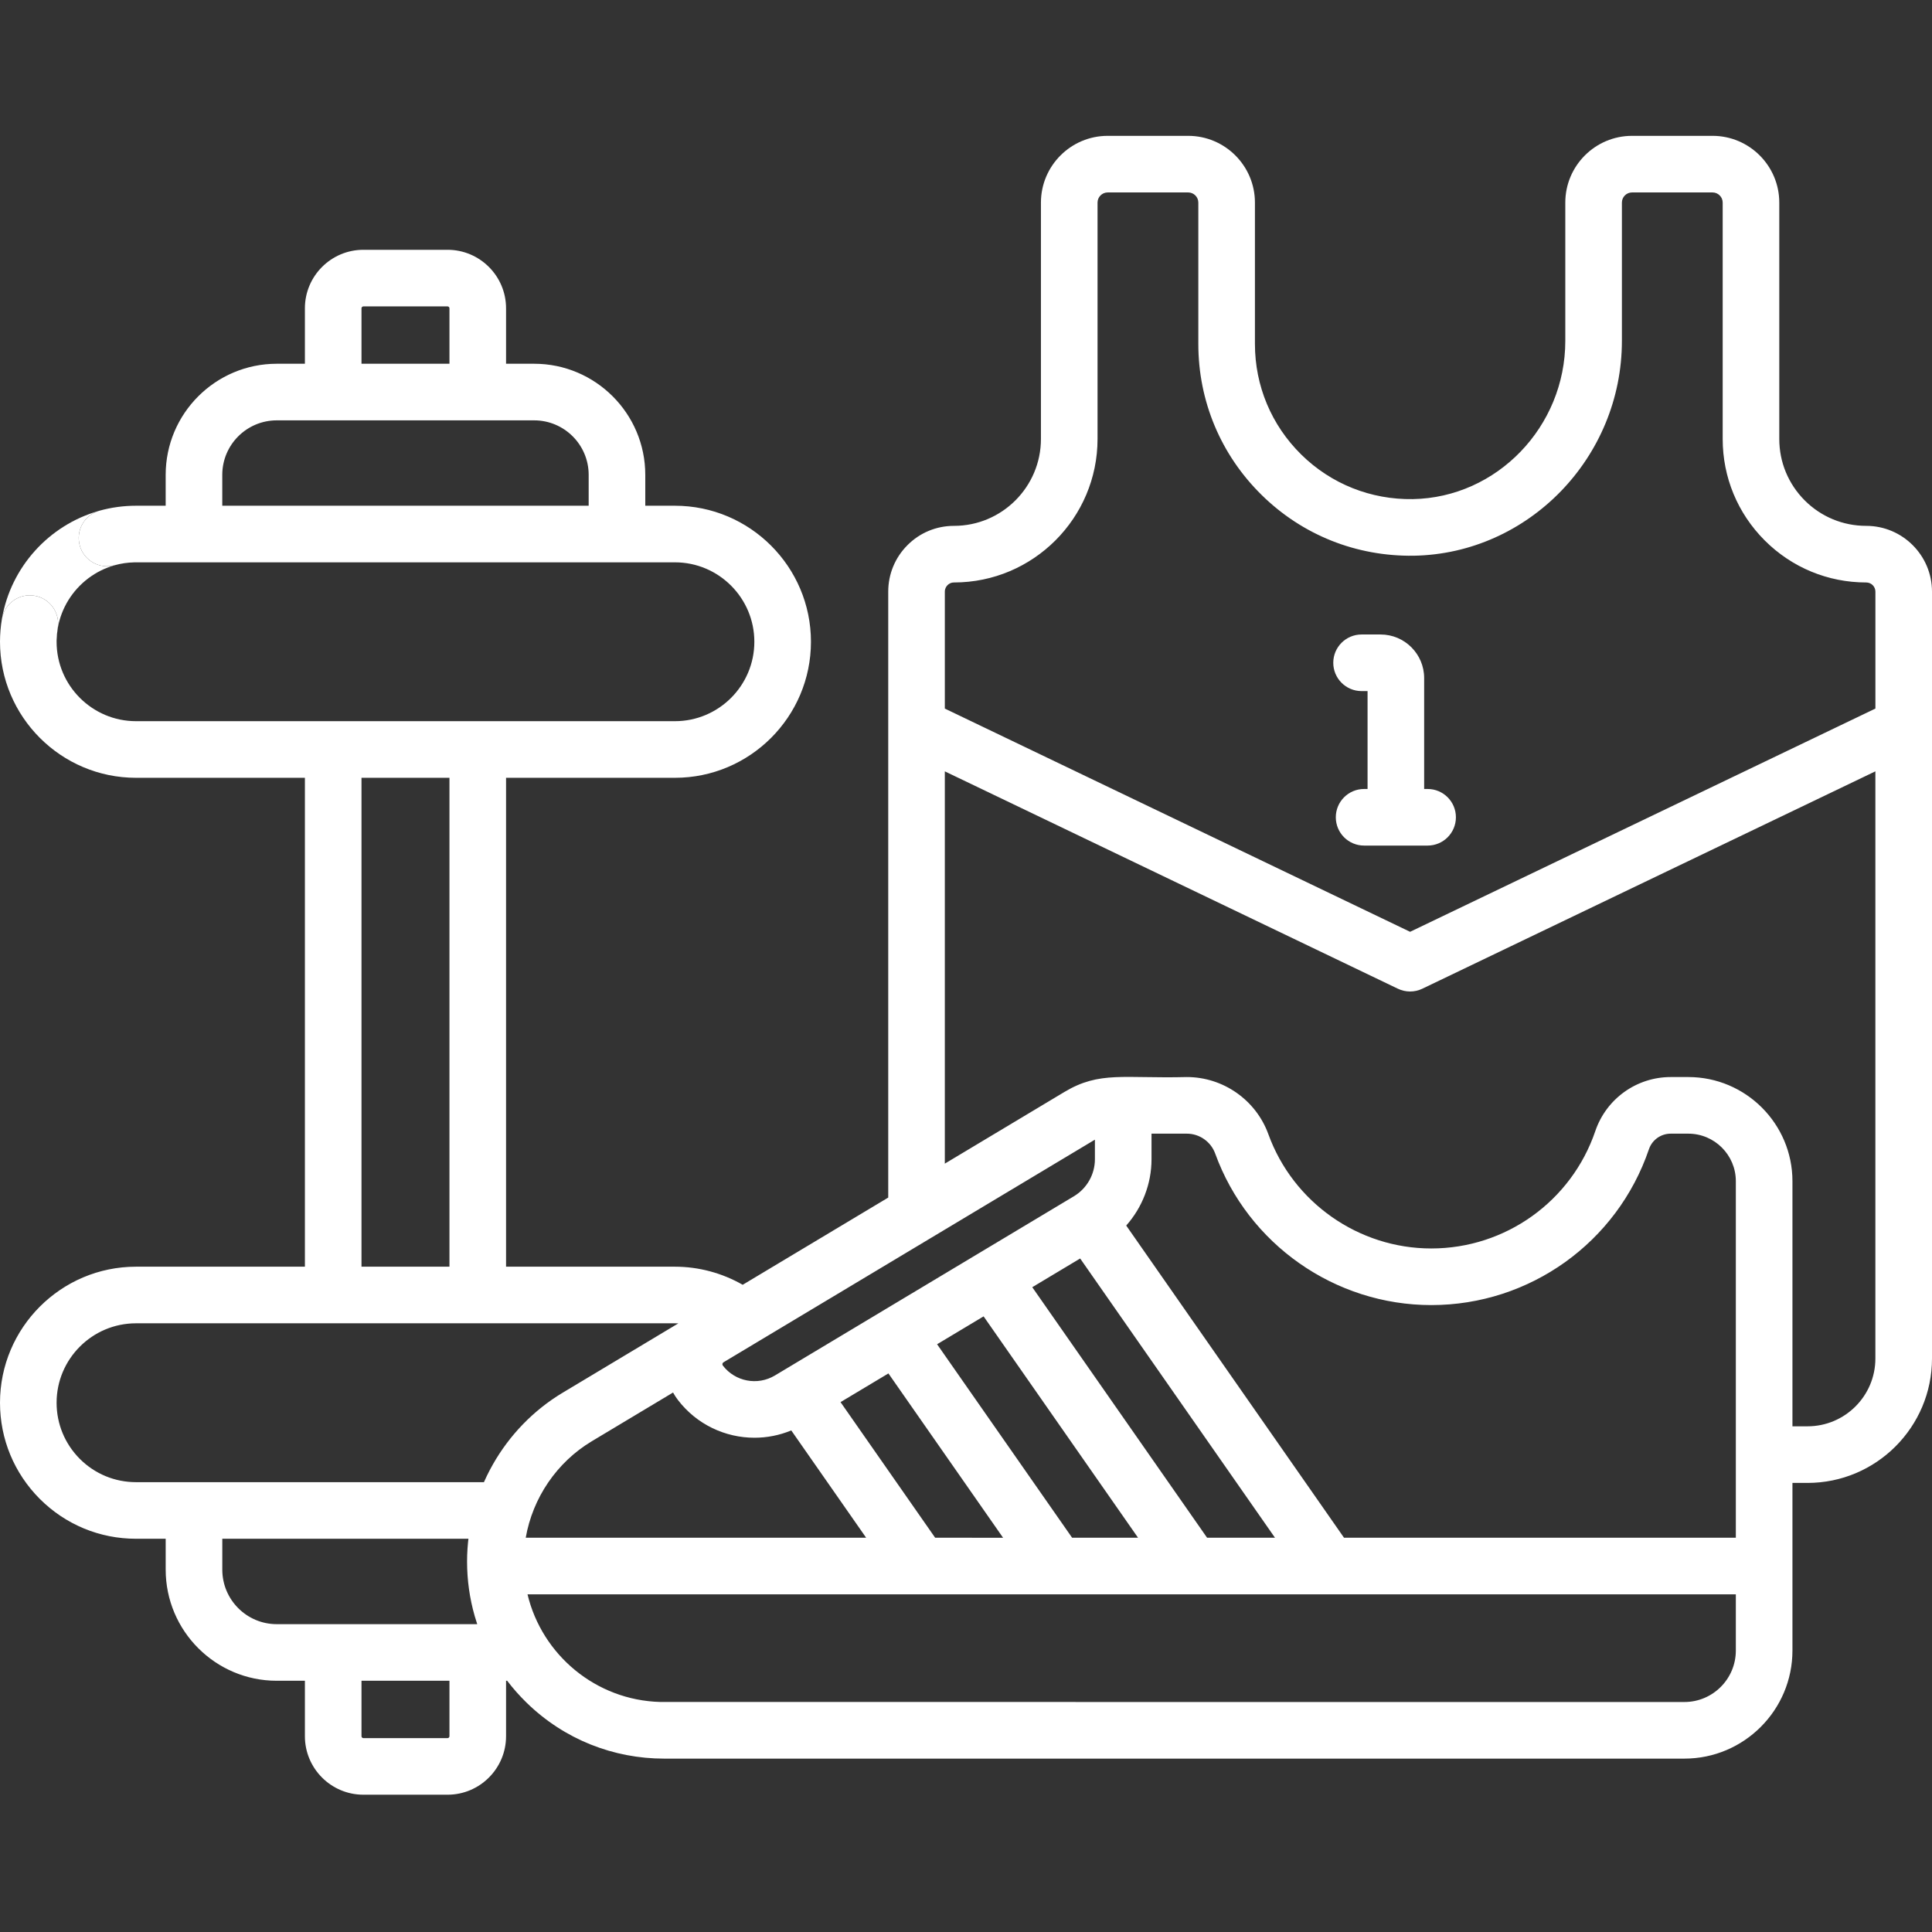 <?xml version="1.0" encoding="UTF-8"?> <svg xmlns="http://www.w3.org/2000/svg" width="163" height="163" viewBox="0 0 163 163" fill="none"><rect x="0" y="0" width="163" height="163" fill="#333333" stroke="none"/> <path d="M163 61.239V49.915C163 46.856 160.51 44.366 157.451 44.366C155.491 44.366 153.649 43.604 152.264 42.221C150.879 40.833 150.115 38.99 150.115 37.032V17.092C150.115 13.987 147.589 11.461 144.484 11.461H137.693C134.588 11.461 132.062 13.988 132.062 17.092V28.763C132.062 36.003 126.288 41.99 119.192 42.109C115.664 42.164 112.311 40.835 109.789 38.354C107.266 35.871 105.877 32.556 105.877 29.018V17.092C105.877 13.987 103.35 11.461 100.245 11.461H93.455C90.349 11.461 87.822 13.988 87.822 17.092V33.838C87.822 35.158 88.892 36.226 90.21 36.226C91.53 36.226 92.598 35.158 92.598 33.838V17.092C92.598 16.621 92.982 16.236 93.455 16.236H100.245C100.717 16.236 101.101 16.621 101.101 17.092V29.018C101.101 33.847 102.998 38.371 106.44 41.757C109.882 45.144 114.439 46.954 119.272 46.885C128.958 46.721 136.837 38.591 136.837 28.763V17.092C136.837 16.621 137.222 16.236 137.693 16.236H144.484C144.955 16.236 145.34 16.621 145.34 17.092V37.032C145.34 40.264 146.598 43.306 148.888 45.597C151.177 47.883 154.218 49.142 157.451 49.142C157.878 49.142 158.225 49.489 158.225 49.915V59.781L118.968 78.615L79.714 59.782V49.915C79.714 49.652 79.837 49.472 79.945 49.364C80.029 49.281 80.209 49.142 80.488 49.142C87.166 49.142 92.598 43.71 92.598 37.032V33.838C92.598 32.52 91.53 31.45 90.21 31.45C88.892 31.45 87.822 32.52 87.822 33.838V37.032C87.822 41.076 84.532 44.366 80.488 44.366C79 44.366 77.605 44.945 76.564 45.992C75.516 47.04 74.939 48.434 74.939 49.915V61.202C74.938 61.256 74.938 61.309 74.939 61.362V101.037L62.66 108.396C60.93 107.404 58.95 106.869 56.942 106.869H42.695V65.622H56.942C63.27 65.622 68.419 60.473 68.419 54.145C68.419 47.816 63.27 42.668 56.942 42.668H54.441V40.06C54.441 34.893 50.236 30.689 45.069 30.689H42.695V26.01C42.695 23.289 40.481 21.075 37.76 21.075H30.658C27.937 21.075 25.724 23.289 25.724 26.01V30.689H23.35C18.183 30.689 13.978 34.893 13.978 40.06V42.668H11.477C10.429 42.668 9.39 42.809 8.389 43.088C8.358 43.097 8.328 43.106 8.297 43.116C7.084 43.507 6.385 44.79 6.73 46.03C7.085 47.3 8.4 48.041 9.673 47.688C10.207 47.539 10.762 47.457 11.325 47.445C11.375 47.444 11.426 47.443 11.477 47.443H56.942C60.638 47.443 63.643 50.449 63.643 54.145C63.643 57.839 60.638 60.845 56.942 60.845H11.477C7.781 60.845 4.775 57.839 4.775 54.145C4.775 54.097 4.776 54.05 4.777 54.002C4.784 53.67 4.816 53.337 4.87 53.013C5.09 51.712 4.215 50.48 2.915 50.26C1.633 50.041 0.415 50.892 0.171 52.164C0.168 52.181 0.165 52.199 0.162 52.216C0.055 52.85 0 53.499 0 54.145C0 60.473 5.148 65.622 11.477 65.622H25.724V106.869H11.477C5.148 106.869 0 112.018 0 118.346C0 121.408 1.193 124.291 3.363 126.465C5.533 128.631 8.415 129.823 11.477 129.823H13.979V132.43C13.979 137.598 18.183 141.803 23.348 141.803H25.724V146.483C25.724 149.204 27.937 151.417 30.658 151.417H37.76C40.481 151.417 42.695 149.204 42.695 146.483V141.803H42.789C43.283 142.451 43.827 143.066 44.42 143.645C47.627 146.777 51.787 148.372 56.026 148.372H142.109C147.135 148.372 151.226 144.281 151.226 139.254V125.112H152.5C158.29 125.112 163 120.401 163 114.612V61.322C163 61.294 163 61.267 163 61.239ZM30.499 26.01C30.499 25.923 30.57 25.851 30.658 25.851H37.76C37.849 25.851 37.92 25.923 37.92 26.01V30.689H30.499V26.01ZM18.753 42.668V40.06C18.753 37.525 20.815 35.465 23.35 35.465H28.062H28.111H28.16H40.258H40.307H40.357H45.069C47.603 35.465 49.665 37.525 49.665 40.06V42.668H18.753ZM100.131 95.645C101.198 95.645 102.159 96.319 102.523 97.321C105.295 104.969 112.623 110.108 120.756 110.108C129.064 110.108 136.443 104.824 139.118 96.959C139.385 96.173 140.124 95.645 140.955 95.645H142.438C144.651 95.645 146.45 97.444 146.45 99.656V129.736H113.393L100.098 110.682C99.344 109.601 97.854 109.337 96.774 110.091C95.693 110.845 95.428 112.334 96.182 113.416L107.569 129.736H101.84L87.091 108.599L91.132 106.177L96.182 113.416C96.647 114.081 97.388 114.438 98.143 114.438C98.614 114.438 99.091 114.298 99.506 114.007C100.588 113.253 100.853 111.764 100.099 110.683L95.017 103.398C96.367 101.876 97.152 99.884 97.152 97.805V95.645H100.131ZM90.453 129.736L79.061 113.412L82.985 111.06L96.016 129.736H90.453ZM78.898 129.736L70.915 118.295L74.955 115.874L84.629 129.738L78.898 129.736ZM56.785 117.485C56.907 117.706 57.046 117.92 57.202 118.123C58.792 120.192 61.202 121.3 63.656 121.3C64.702 121.3 65.756 121.098 66.758 120.683L73.076 129.736H44.355C44.942 126.38 46.969 123.368 49.936 121.591L56.785 117.485ZM92.376 96.154V97.806C92.376 99.061 91.715 100.241 90.648 100.899C90.606 100.924 90.563 100.949 90.522 100.976L82.506 105.78C82.465 105.804 82.424 105.828 82.383 105.854L74.438 110.616C74.423 110.625 74.407 110.635 74.392 110.645L65.378 116.047C63.914 116.925 62.028 116.566 60.987 115.213C60.974 115.196 60.936 115.145 60.952 115.062C60.966 114.989 61.009 114.955 61.032 114.94L63.766 113.301C63.797 113.284 63.83 113.264 63.861 113.244L92.269 96.215C92.306 96.194 92.34 96.174 92.376 96.154ZM30.499 65.622H37.92V106.869H30.499V65.622ZM18.755 132.431V129.823H41.478C42.796 129.823 43.865 128.755 43.865 127.436C43.865 126.118 42.796 125.048 41.478 125.048H11.477C9.689 125.048 8.005 124.352 6.739 123.088C5.473 121.818 4.775 120.135 4.775 118.346C4.775 114.652 7.781 111.645 11.477 111.645H56.942C57.039 111.645 57.134 111.647 57.23 111.651L47.482 117.495C42.5 120.48 39.406 125.942 39.406 131.751C39.406 133.338 39.63 134.874 40.046 136.327C40.051 136.346 40.057 136.365 40.062 136.383C40.066 136.396 40.07 136.408 40.074 136.421C40.132 136.625 40.195 136.826 40.263 137.028H23.348C20.815 137.028 18.755 134.966 18.755 132.431ZM37.92 146.483C37.92 146.57 37.847 146.642 37.76 146.642H30.658C30.571 146.642 30.499 146.57 30.499 146.483V141.803H37.92V146.483ZM146.45 139.254C146.45 141.649 144.503 143.596 142.108 143.596C87.031 143.596 55.964 143.599 55.71 143.593C50.269 143.45 45.729 139.618 44.506 134.512H77.594C77.615 134.513 77.635 134.513 77.656 134.513C77.677 134.513 77.698 134.513 77.719 134.512H89.147C89.168 134.513 89.188 134.513 89.209 134.513C89.23 134.513 89.251 134.513 89.272 134.512H100.534C100.556 134.513 100.577 134.513 100.597 134.513C100.618 134.513 100.639 134.513 100.66 134.512H112.087C112.108 134.513 112.128 134.513 112.15 134.513C112.171 134.513 112.192 134.513 112.213 134.512H146.45V139.254ZM152.5 120.336H151.226V99.656C151.226 94.811 147.283 90.869 142.438 90.869H140.955C138.078 90.869 135.524 92.698 134.596 95.421C132.58 101.349 127.018 105.331 120.756 105.331C114.624 105.331 109.101 101.458 107.011 95.694C105.965 92.808 103.201 90.869 100.13 90.869C94.808 91.006 92.779 90.347 89.815 92.12L79.713 98.174V65.078L117.935 83.416C118.262 83.573 118.615 83.651 118.968 83.651C119.321 83.651 119.674 83.573 120 83.416L158.223 65.077V114.612C158.225 117.768 155.657 120.336 152.5 120.336Z" fill="white"></path> <path d="M6.73 46.03C6.385 44.79 7.084 43.507 8.297 43.116C4.129 44.319 0.929 47.827 0.171 52.164C0.415 50.892 1.633 50.041 2.915 50.26C4.215 50.48 5.09 51.712 4.87 53.013C4.816 53.337 4.784 53.67 4.777 54.002C4.852 50.424 7.746 47.525 11.325 47.445C10.762 47.457 10.207 47.539 9.673 47.688C8.4 48.041 7.085 47.3 6.73 46.03Z" fill="white"></path> <path d="M116.478 53.531H114.874C113.555 53.531 112.486 54.599 112.486 55.918C112.486 57.236 113.555 58.306 114.874 58.306H115.379V66.565H115.088C113.768 66.565 112.7 67.633 112.7 68.952C112.7 70.272 113.768 71.34 115.088 71.34H120.445C121.765 71.34 122.833 70.272 122.833 68.952C122.833 67.633 121.765 66.565 120.445 66.565H120.154V57.207C120.154 55.179 118.505 53.531 116.478 53.531Z" fill="white"></path> </svg> 